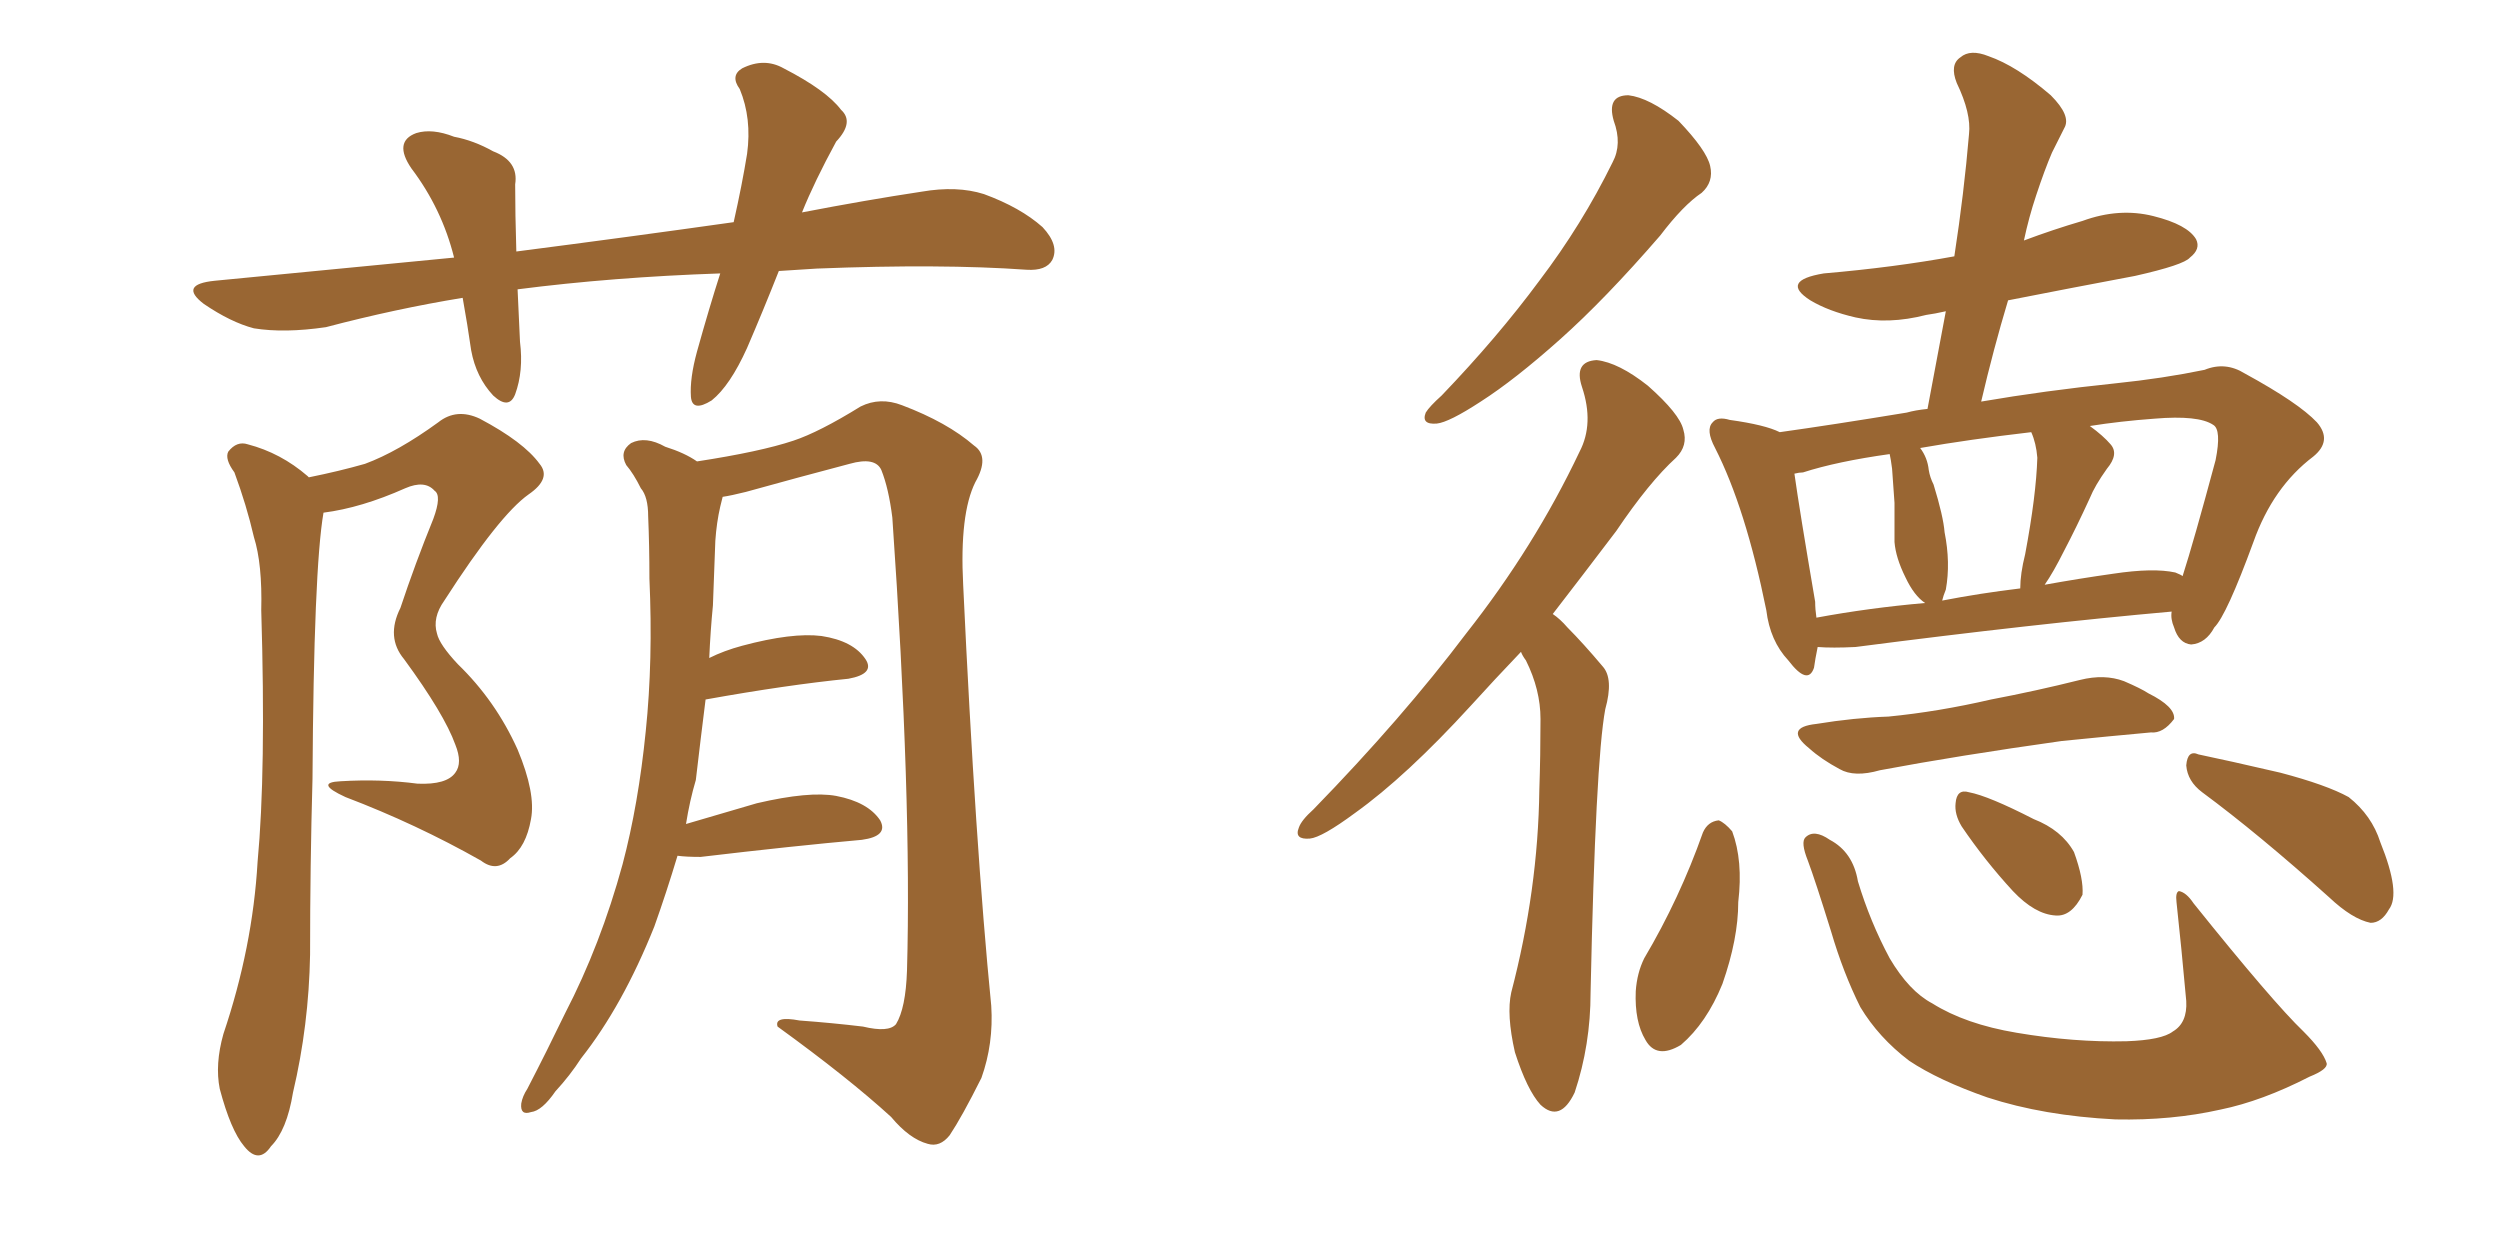 <svg xmlns="http://www.w3.org/2000/svg" xmlns:xlink="http://www.w3.org/1999/xlink" width="300" height="150"><path fill="#996633" padding="10" d="M93.46 32.52L93.46 32.52Q91.55 37.35 89.65 41.75L89.65 41.75Q87.60 46.29 85.40 48.05L85.40 48.05Q83.06 49.51 82.91 47.61L82.91 47.61Q82.76 45.41 83.64 42.19L83.64 42.19Q85.11 36.91 86.43 32.81L86.43 32.81Q73.54 33.25 62.11 34.72L62.11 34.72Q62.26 37.79 62.40 41.02L62.40 41.02Q62.84 44.53 61.82 47.31L61.82 47.31Q61.08 49.22 59.18 47.46L59.18 47.46Q57.13 45.26 56.54 42.04L56.54 42.04Q56.10 38.96 55.52 35.74L55.52 35.74Q47.46 37.06 39.11 39.26L39.11 39.26Q34.13 39.99 30.47 39.40L30.47 39.40Q27.69 38.67 24.46 36.47L24.46 36.47Q21.39 34.13 25.78 33.69L25.78 33.69Q40.87 32.23 54.49 30.91L54.49 30.91Q53.03 25.05 49.37 20.21L49.37 20.21Q47.17 16.99 49.95 15.97L49.95 15.97Q51.86 15.38 54.49 16.41L54.49 16.41Q56.84 16.85 59.18 18.16L59.18 18.16Q62.26 19.34 61.82 22.12L61.82 22.12Q61.82 25.63 61.96 30.18L61.96 30.18Q75.59 28.42 88.04 26.66L88.04 26.66Q89.06 22.12 89.65 18.46L89.65 18.46Q90.23 14.21 88.77 10.69L88.77 10.69Q87.60 9.08 89.06 8.20L89.06 8.20Q91.70 6.88 94.04 8.20L94.04 8.20Q99.17 10.84 100.93 13.18L100.93 13.18Q102.54 14.65 100.34 16.99L100.34 16.99Q97.71 21.83 96.24 25.49L96.24 25.49Q103.86 24.02 110.60 23.00L110.60 23.00Q114.84 22.27 118.07 23.29L118.07 23.29Q122.46 24.90 125.10 27.25L125.10 27.25Q127.15 29.44 126.27 31.20L126.27 31.20Q125.54 32.52 123.19 32.37L123.19 32.37Q112.94 31.64 98.00 32.23L98.00 32.23Q95.65 32.37 93.46 32.52ZM37.06 57.28L37.06 57.28Q40.72 56.54 43.80 55.66L43.80 55.66Q47.75 54.20 52.59 50.68L52.59 50.68Q54.79 48.93 57.57 50.24L57.57 50.24Q62.84 53.03 64.75 55.66L64.75 55.66Q66.21 57.42 63.43 59.33L63.43 59.33Q59.91 61.82 53.32 72.07L53.32 72.07Q51.86 74.12 52.44 76.03L52.44 76.03Q52.73 77.34 54.93 79.69L54.93 79.69Q59.47 84.08 62.11 89.94L62.11 89.94Q64.31 95.21 63.72 98.29L63.72 98.29Q63.13 101.66 61.23 102.98L61.23 102.98Q59.62 104.74 57.71 103.27L57.71 103.27Q49.95 98.88 41.46 95.65L41.46 95.65Q37.65 93.90 40.87 93.75L40.87 93.75Q45.70 93.46 50.10 94.04L50.10 94.04Q53.61 94.19 54.64 92.72L54.64 92.72Q55.52 91.55 54.64 89.36L54.64 89.36Q53.32 85.69 48.49 79.10L48.49 79.10Q46.29 76.46 48.05 72.95L48.05 72.95Q49.80 67.68 52.00 62.26L52.00 62.26Q53.03 59.47 52.15 58.89L52.15 58.89Q50.98 57.57 48.63 58.59L48.63 58.59Q43.36 60.94 38.82 61.52L38.82 61.52Q37.65 68.26 37.50 93.46L37.50 93.46Q37.21 103.86 37.21 114.55L37.21 114.55Q37.06 123.05 35.16 131.10L35.16 131.10Q34.42 135.64 32.52 137.55L32.52 137.55Q31.05 139.75 29.30 137.55L29.30 137.55Q27.69 135.64 26.37 130.66L26.37 130.66Q25.78 127.73 26.81 124.07L26.81 124.07Q30.32 113.67 30.91 103.42L30.91 103.42Q31.93 92.58 31.35 73.24L31.35 73.24Q31.49 67.68 30.47 64.45L30.47 64.45Q29.59 60.64 28.13 56.69L28.13 56.69Q26.95 55.08 27.39 54.20L27.39 54.20Q28.42 52.88 29.74 53.32L29.74 53.32Q33.69 54.35 36.91 57.13L36.91 57.13Q36.91 57.13 37.06 57.28ZM81.30 102.69L81.30 102.69L81.30 102.69Q79.98 107.08 78.52 111.18L78.52 111.18Q74.71 120.70 69.73 127.00L69.73 127.00Q68.41 129.05 66.65 130.96L66.65 130.96Q65.04 133.30 63.72 133.45L63.72 133.45Q62.40 133.89 62.55 132.42L62.55 132.42Q62.70 131.54 63.28 130.66L63.28 130.66Q65.63 126.12 67.82 121.58L67.82 121.58Q72.07 113.38 74.71 103.71L74.71 103.71Q76.61 96.53 77.49 87.74L77.49 87.74Q78.37 79.25 77.93 69.43L77.93 69.43Q77.93 65.48 77.78 61.96L77.78 61.96Q77.78 59.62 76.90 58.59L76.90 58.59Q76.03 56.84 75.15 55.81L75.15 55.81Q74.27 54.20 75.73 53.17L75.73 53.17Q77.49 52.29 79.83 53.61L79.83 53.61Q82.18 54.35 83.64 55.37L83.64 55.37Q91.26 54.20 95.21 52.88L95.21 52.88Q98.29 51.86 103.27 48.78L103.27 48.78Q105.62 47.61 108.25 48.63L108.25 48.63Q113.67 50.68 116.89 53.47L116.89 53.47Q118.80 54.79 117.04 57.86L117.04 57.86Q115.14 61.67 115.58 70.17L115.58 70.17Q117.04 101.37 118.95 120.70L118.95 120.70Q119.24 125.24 117.77 129.35L117.77 129.35Q115.43 134.03 113.96 136.23L113.96 136.23Q112.79 137.70 111.33 137.26L111.33 137.26Q109.13 136.67 106.93 134.03L106.93 134.03Q101.81 129.35 93.31 123.19L93.31 123.19Q92.87 121.88 95.95 122.46L95.95 122.46Q99.90 122.75 103.56 123.19L103.56 123.19Q106.64 123.93 107.52 122.90L107.52 122.90Q108.69 121.00 108.84 116.46L108.84 116.46Q109.42 95.95 107.08 62.11L107.08 62.11Q106.64 58.59 105.76 56.40L105.76 56.40Q105.03 54.79 101.95 55.66L101.95 55.66Q95.80 57.28 89.50 59.03L89.50 59.03Q87.74 59.47 86.72 59.62L86.72 59.62Q86.57 60.21 86.43 60.79L86.43 60.79Q85.99 62.70 85.84 64.89L85.84 64.89Q85.69 68.55 85.55 72.66L85.55 72.66Q85.25 75.73 85.11 78.96L85.11 78.96Q86.87 78.08 89.06 77.49L89.06 77.49Q95.07 75.88 98.58 76.32L98.58 76.32Q102.39 76.90 103.86 79.10L103.86 79.10Q105.03 80.86 101.81 81.45L101.81 81.45Q94.48 82.18 84.67 83.94L84.67 83.94Q84.08 88.62 83.50 93.60L83.50 93.60Q82.76 96.09 82.32 98.88L82.32 98.88Q86.28 97.71 90.82 96.39L90.82 96.39Q97.12 94.92 100.34 95.51L100.34 95.51Q104.15 96.24 105.62 98.44L105.62 98.44Q106.64 100.34 103.42 100.78L103.42 100.78Q95.21 101.51 84.08 102.83L84.08 102.83Q82.32 102.83 81.30 102.69ZM204.20 23.14L204.20 23.14Q202.00 24.61 199.22 28.27L199.22 28.27Q192.63 35.89 187.21 40.72L187.21 40.72Q181.79 45.56 177.69 48.19L177.69 48.19Q173.88 50.68 172.41 50.83L172.41 50.83Q170.51 50.98 171.09 49.51L171.09 49.51Q171.53 48.78 173.00 47.46L173.00 47.46Q179.74 40.43 184.72 33.69L184.72 33.69Q189.84 26.95 193.51 19.48L193.51 19.48Q194.68 17.29 193.65 14.50L193.65 14.50Q192.77 11.43 195.41 11.43L195.41 11.43Q197.90 11.72 201.42 14.50L201.42 14.50Q204.79 18.02 205.22 19.92L205.22 19.92Q205.66 21.83 204.20 23.14ZM186.33 73.68L186.33 73.68Q187.21 74.27 188.09 75.29L188.09 75.29Q189.99 77.20 192.33 79.98L192.33 79.98Q193.65 81.45 192.63 85.11L192.63 85.11Q191.46 91.41 190.87 119.09L190.87 119.09Q190.87 125.39 188.96 131.10L188.96 131.10Q187.21 134.77 184.86 132.57L184.86 132.57Q183.25 130.81 181.79 126.27L181.79 126.27Q180.76 121.73 181.35 119.09L181.35 119.09Q184.57 106.79 184.72 94.78L184.72 94.78Q184.86 90.67 184.86 86.28L184.86 86.28Q184.86 82.76 183.11 79.25L183.11 79.25Q182.67 78.66 182.52 78.22L182.52 78.22Q179.30 81.59 176.51 84.67L176.51 84.67Q168.75 93.16 162.60 97.56L162.60 97.56Q158.64 100.49 157.18 100.63L157.18 100.63Q155.27 100.78 155.86 99.32L155.86 99.32Q156.15 98.44 157.62 97.12L157.62 97.12Q168.31 86.13 175.93 76.03L175.93 76.03Q184.13 65.63 189.55 54.20L189.55 54.20Q191.31 50.83 189.84 46.44L189.84 46.44Q188.82 43.36 191.60 43.21L191.60 43.21Q194.24 43.51 197.75 46.29L197.75 46.29Q201.56 49.66 202.00 51.56L202.00 51.56Q202.59 53.47 201.12 54.93L201.12 54.93Q197.90 57.86 193.95 63.72L193.95 63.72Q189.84 69.14 186.33 73.68ZM260.60 73.39L260.60 73.39Q244.19 74.85 222.66 77.64L222.66 77.64Q219.87 77.78 218.12 77.64L218.12 77.64Q217.82 79.10 217.68 80.13L217.68 80.13Q216.94 82.32 214.60 79.25L214.60 79.25Q212.40 76.90 211.96 73.24L211.96 73.24Q209.47 60.94 205.81 53.76L205.81 53.76Q204.64 51.56 205.52 50.68L205.52 50.68Q206.10 49.95 207.57 50.39L207.57 50.39Q211.82 50.98 213.57 51.86L213.57 51.86Q219.87 50.98 228.81 49.51L228.81 49.51Q229.83 49.22 231.30 49.07L231.30 49.07Q232.47 42.77 233.50 37.35L233.50 37.35Q232.18 37.65 231.15 37.79L231.15 37.79Q226.61 38.96 222.66 38.09L222.66 38.09Q219.43 37.35 217.24 36.04L217.24 36.04Q213.57 33.69 218.85 32.81L218.85 32.81Q227.34 32.08 234.52 30.76L234.52 30.76Q235.69 23.14 236.28 16.11L236.28 16.11Q236.57 13.62 234.81 9.96L234.81 9.96Q233.94 7.76 235.25 6.88L235.25 6.88Q236.43 5.86 238.62 6.74L238.62 6.74Q241.99 7.91 246.09 11.43L246.09 11.43Q248.58 13.92 247.71 15.38L247.71 15.38Q247.12 16.55 246.24 18.31L246.24 18.31Q245.36 20.36 244.34 23.44L244.34 23.44Q243.46 26.07 242.87 28.86L242.87 28.86Q246.39 27.54 249.90 26.51L249.90 26.51Q254.30 24.90 258.40 25.93L258.40 25.93Q262.50 26.95 263.53 28.71L263.53 28.71Q264.11 29.88 262.79 30.91L262.79 30.91Q262.06 31.79 256.20 33.11L256.20 33.11Q248.44 34.57 240.97 36.04L240.97 36.04Q239.21 41.89 237.74 48.19L237.74 48.19Q245.36 46.88 253.86 46.00L253.86 46.00Q259.57 45.41 264.55 44.38L264.55 44.38Q267.04 43.36 269.38 44.82L269.38 44.82Q275.83 48.34 278.03 50.68L278.03 50.68Q279.93 52.88 277.59 54.79L277.59 54.79Q272.75 58.45 270.41 65.04L270.41 65.04Q267.19 73.83 265.72 75.29L265.72 75.29Q264.70 77.20 262.94 77.34L262.94 77.34Q261.47 77.20 260.89 75.29L260.89 75.29Q260.45 74.27 260.60 73.39ZM217.82 72.22L217.82 72.22Q217.82 73.10 217.97 74.12L217.97 74.12Q224.27 72.95 231.01 72.36L231.01 72.36Q229.69 71.48 228.66 69.29L228.66 69.29Q227.49 66.94 227.34 65.04L227.34 65.04Q227.34 62.99 227.34 60.35L227.34 60.35Q227.20 58.15 227.05 56.25L227.05 56.25Q226.90 55.08 226.76 54.49L226.76 54.49Q220.46 55.37 216.36 56.69L216.36 56.69Q215.92 56.69 215.33 56.84L215.33 56.84Q215.92 61.08 217.82 72.22ZM233.50 70.75L233.50 70.75Q233.20 71.48 233.06 72.07L233.06 72.07Q237.60 71.19 242.43 70.61L242.43 70.61Q242.43 68.85 243.02 66.50L243.02 66.50Q244.34 59.47 244.48 54.93L244.48 54.93Q244.34 53.17 243.75 51.86L243.75 51.86Q236.28 52.73 230.42 53.76L230.42 53.76Q231.30 54.93 231.45 56.40L231.45 56.40Q231.59 57.28 232.03 58.15L232.03 58.15Q233.20 61.96 233.35 63.87L233.35 63.87Q234.08 67.53 233.50 70.75ZM247.71 66.06L247.71 66.06Q246.39 68.70 245.36 70.17L245.36 70.17Q249.46 69.43 253.56 68.85L253.56 68.85Q258.40 68.12 261.04 68.70L261.04 68.70Q261.77 68.99 261.91 69.14L261.91 69.14Q263.23 65.04 265.87 55.22L265.87 55.22Q266.60 51.56 265.58 50.98L265.58 50.98Q263.82 49.80 258.54 50.24L258.54 50.24Q254.44 50.54 250.78 51.12L250.78 51.12Q252.39 52.29 253.27 53.32L253.27 53.32Q254.30 54.49 252.83 56.25L252.83 56.25Q251.37 58.30 250.78 59.77L250.78 59.77Q249.17 63.28 247.71 66.06ZM217.97 86.87L217.97 86.87Q222.51 86.13 226.61 85.99L226.61 85.99Q232.62 85.40 238.92 83.94L238.92 83.94Q244.34 82.91 249.61 81.59L249.61 81.59Q252.54 80.86 254.88 81.74L254.88 81.74Q256.93 82.62 257.81 83.20L257.81 83.20Q261.04 84.81 260.89 86.28L260.89 86.28Q259.57 88.04 258.11 87.89L258.11 87.89Q253.27 88.33 247.41 88.92L247.41 88.92Q234.96 90.67 225.59 92.43L225.59 92.43Q222.51 93.31 220.75 92.29L220.75 92.29Q218.55 91.11 217.09 89.79L217.09 89.79Q214.01 87.30 217.97 86.87ZM204.35 99.90L204.35 99.90Q204.93 98.58 206.25 98.44L206.25 98.44Q206.98 98.73 207.86 99.76L207.86 99.76Q209.18 103.27 208.59 108.25L208.59 108.25Q208.59 112.65 206.69 118.07L206.69 118.07Q204.79 122.75 201.71 125.39L201.71 125.39Q198.78 127.15 197.46 124.80L197.46 124.80Q196.14 122.61 196.29 118.95L196.29 118.95Q196.44 116.75 197.31 114.99L197.31 114.99Q201.56 107.81 204.35 99.90ZM260.74 123.78L260.74 123.78Q262.50 122.75 262.35 120.12L262.35 120.12Q261.77 113.67 261.18 108.25L261.18 108.25Q261.04 107.08 261.47 106.93L261.47 106.93Q262.35 107.08 263.23 108.40L263.23 108.40Q272.75 120.26 276.42 123.78L276.42 123.78Q278.76 126.12 279.20 127.59L279.20 127.59Q279.35 128.32 277.15 129.20L277.15 129.20Q271.44 132.13 266.46 133.15L266.46 133.15Q260.60 134.47 253.86 134.33L253.86 134.33Q245.21 133.89 238.48 131.69L238.48 131.69Q232.62 129.64 229.10 127.29L229.10 127.29Q225.44 124.51 223.24 120.85L223.24 120.85Q221.19 116.75 219.73 111.77L219.73 111.77Q217.82 105.62 216.94 103.27L216.94 103.27Q216.06 101.07 216.65 100.49L216.65 100.49Q217.68 99.46 219.58 100.78L219.58 100.78Q222.36 102.25 222.95 105.76L222.95 105.76Q224.41 110.60 226.76 114.99L226.76 114.99Q229.10 118.95 231.88 120.41L231.88 120.41Q235.84 122.90 241.99 123.93L241.99 123.93Q248.88 125.10 255.18 124.95L255.18 124.95Q259.42 124.80 260.74 123.78ZM235.40 99.17L235.40 99.17Q234.52 97.71 234.67 96.39L234.67 96.39Q234.81 94.63 236.28 95.07L236.28 95.07Q238.62 95.51 244.04 98.29L244.04 98.29Q247.41 99.61 248.88 102.25L248.88 102.25Q250.05 105.47 249.90 107.37L249.90 107.37Q248.58 110.01 246.68 109.86L246.68 109.86Q244.19 109.72 241.55 106.93L241.55 106.93Q238.18 103.27 235.40 99.17ZM264.26 95.07L264.26 95.07L264.26 95.07Q262.50 93.75 262.35 91.85L262.35 91.85Q262.50 89.94 263.82 90.53L263.82 90.53Q267.33 91.26 273.63 92.72L273.63 92.72Q279.20 94.19 281.84 95.65L281.84 95.65Q284.62 97.85 285.64 101.07L285.64 101.07Q288.13 107.23 286.67 109.13L286.67 109.13Q285.79 110.74 284.47 110.74L284.47 110.74Q282.28 110.30 279.49 107.67L279.49 107.67Q271.00 100.05 264.26 95.07Z"/></svg>